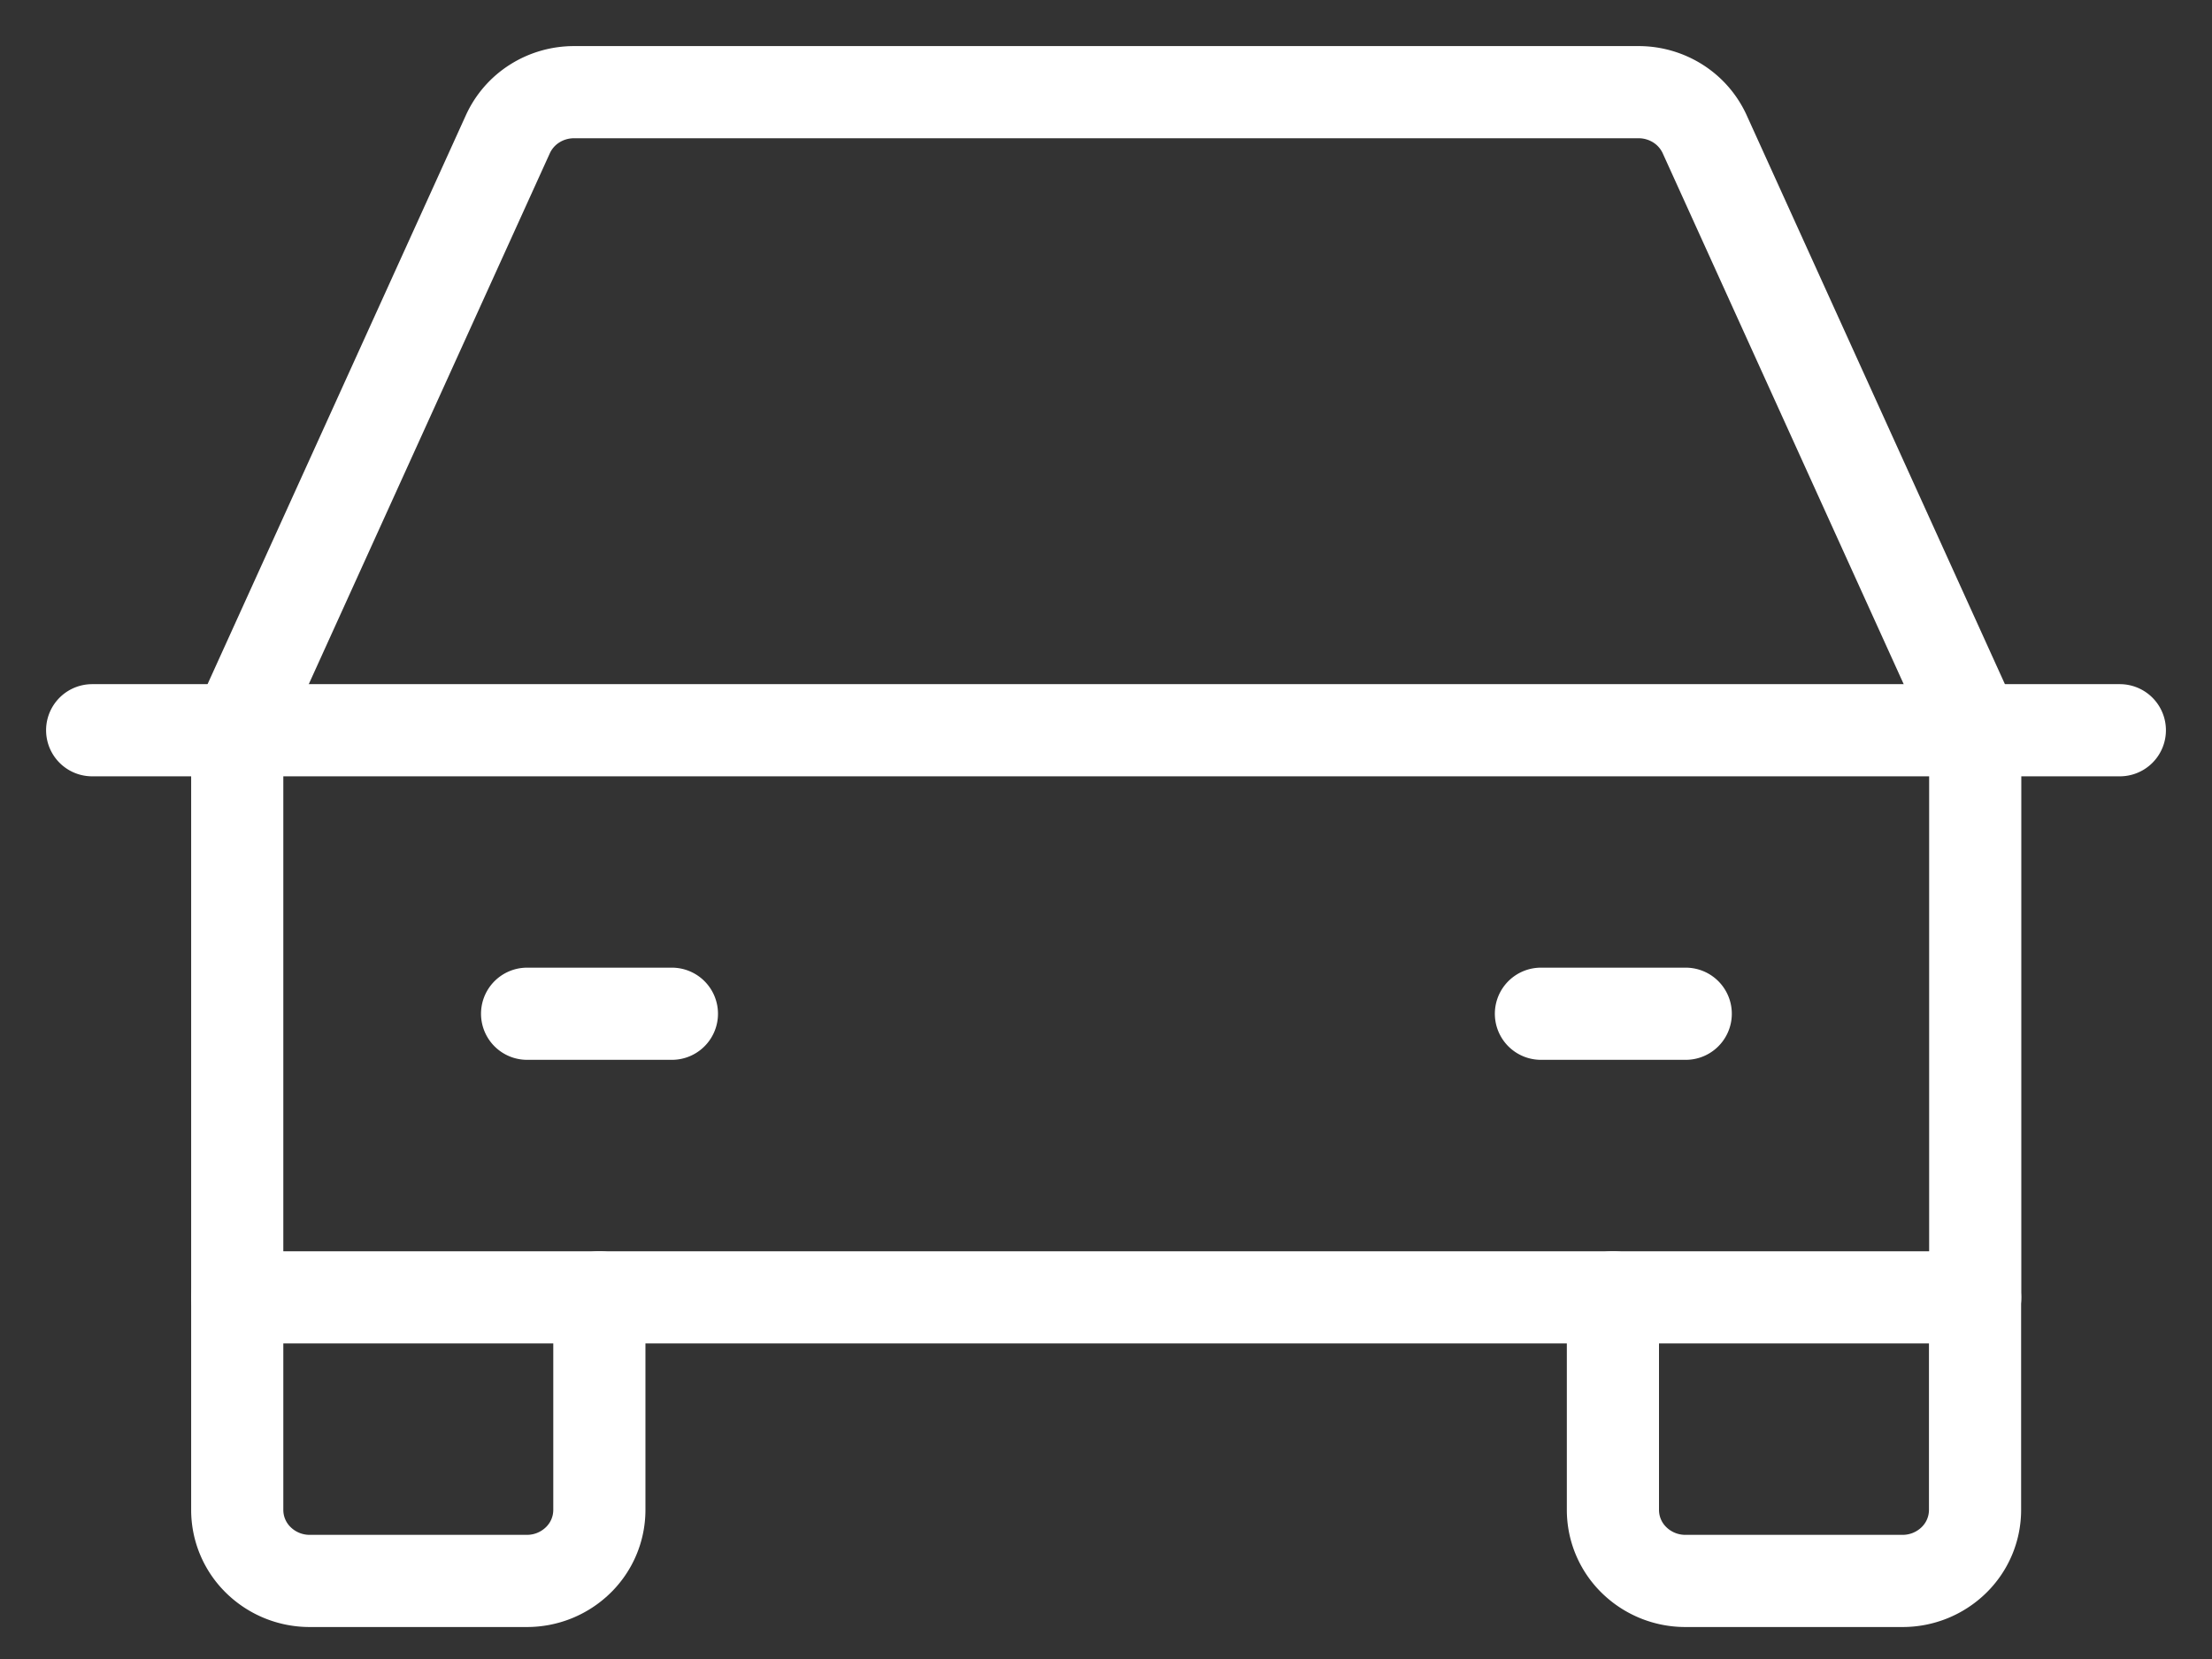 <?xml version="1.0" encoding="UTF-8"?> <svg xmlns="http://www.w3.org/2000/svg" width="24" height="18" viewBox="0 0 24 18" fill="none"><rect x="0" y="0" width="24" height="18" fill="#333333" stroke="none"/><path d="M1 7.923h22M21.429 14.076v2.308a.76.76 0 0 1-.23.543.794.794 0 0 1-.556.226h-2.357a.794.794 0 0 1-.556-.226.76.76 0 0 1-.23-.543v-2.308M6.503 14.076v2.308a.76.76 0 0 1-.23.543.794.794 0 0 1-.556.226H3.36a.794.794 0 0 1-.556-.226.76.76 0 0 1-.23-.543v-2.308M5.719 10.999H7.29M16.719 10.999h1.571" stroke="#fff" stroke-linecap="round" stroke-linejoin="round"></path><path d="m21.431 7.923-2.935-6.466a.774.774 0 0 0-.29-.333.798.798 0 0 0-.428-.124H6.228c-.152 0-.301.043-.428.124a.774.774 0 0 0-.29.333L2.574 7.923v6.153h18.857V7.923z" stroke="#fff" stroke-linecap="round" stroke-linejoin="round"></path></svg> 